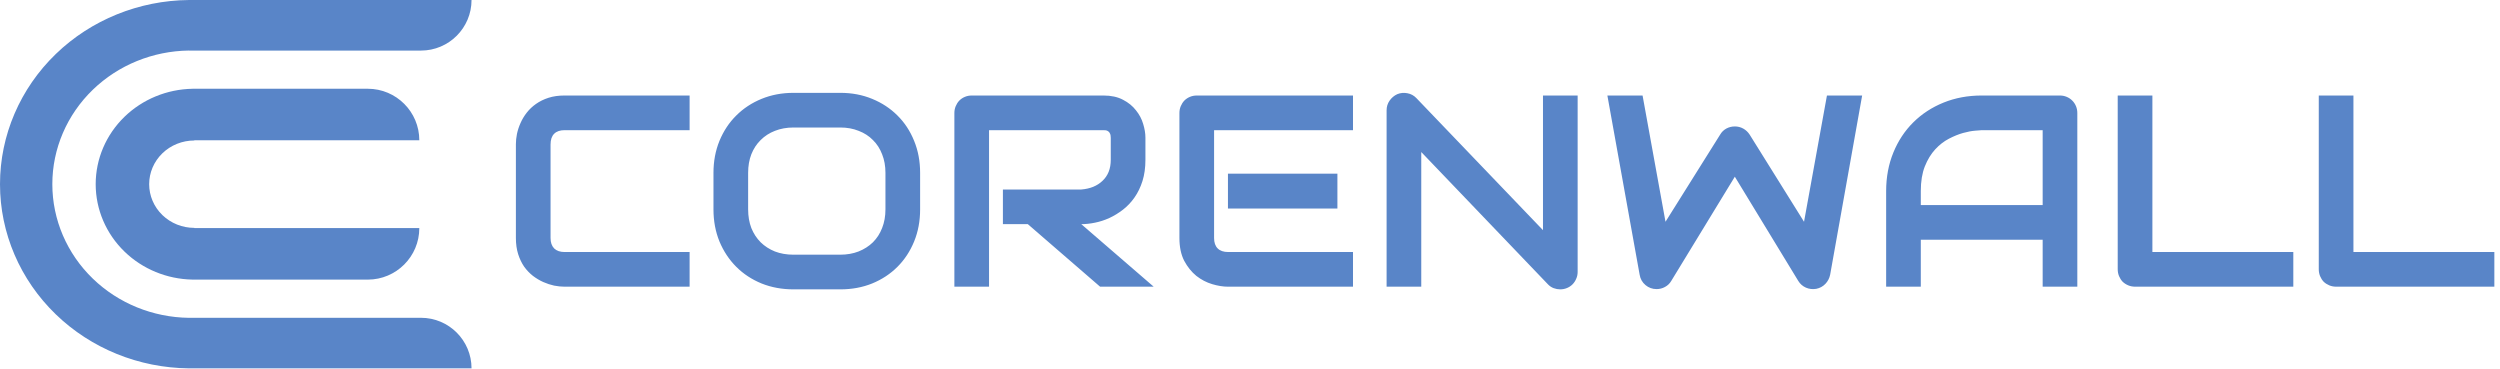 <?xml version="1.0" encoding="UTF-8"?> <svg xmlns="http://www.w3.org/2000/svg" width="1465" height="216" viewBox="0 0 1465 216" fill="none"><path d="M404.109 168H330.828C328.953 168 326.922 167.792 324.734 167.375C322.599 166.906 320.464 166.203 318.328 165.266C316.245 164.328 314.24 163.13 312.312 161.672C310.385 160.161 308.667 158.365 307.156 156.281C305.698 154.146 304.526 151.698 303.641 148.938C302.755 146.125 302.312 142.974 302.312 139.484V84.484C302.312 82.609 302.521 80.604 302.938 78.469C303.406 76.281 304.109 74.146 305.047 72.062C305.984 69.927 307.208 67.896 308.719 65.969C310.229 64.042 312.026 62.349 314.109 60.891C316.245 59.38 318.693 58.182 321.453 57.297C324.214 56.411 327.339 55.969 330.828 55.969H404.109V76.281H330.828C328.172 76.281 326.141 76.984 324.734 78.391C323.328 79.797 322.625 81.88 322.625 84.641V139.484C322.625 142.089 323.328 144.12 324.734 145.578C326.193 146.984 328.224 147.688 330.828 147.688H404.109V168ZM539.188 122.688C539.188 129.51 538.016 135.786 535.672 141.516C533.328 147.245 530.073 152.193 525.906 156.359C521.74 160.526 516.792 163.781 511.062 166.125C505.385 168.417 499.188 169.562 492.469 169.562H464.969C458.25 169.562 452.026 168.417 446.297 166.125C440.568 163.781 435.62 160.526 431.453 156.359C427.286 152.193 424.005 147.245 421.609 141.516C419.266 135.786 418.094 129.51 418.094 122.688V101.281C418.094 94.51 419.266 88.26 421.609 82.531C424.005 76.75 427.286 71.802 431.453 67.688C435.62 63.521 440.568 60.266 446.297 57.922C452.026 55.578 458.25 54.406 464.969 54.406H492.469C499.188 54.406 505.385 55.578 511.062 57.922C516.792 60.266 521.74 63.521 525.906 67.688C530.073 71.802 533.328 76.75 535.672 82.531C538.016 88.26 539.188 94.51 539.188 101.281V122.688ZM518.875 101.281C518.875 97.271 518.224 93.651 516.922 90.422C515.672 87.141 513.875 84.354 511.531 82.062C509.24 79.719 506.453 77.922 503.172 76.672C499.943 75.37 496.375 74.719 492.469 74.719H464.969C461.01 74.719 457.391 75.37 454.109 76.672C450.88 77.922 448.094 79.719 445.75 82.062C443.406 84.354 441.583 87.141 440.281 90.422C439.031 93.651 438.406 97.271 438.406 101.281V122.688C438.406 126.698 439.031 130.344 440.281 133.625C441.583 136.854 443.406 139.641 445.75 141.984C448.094 144.276 450.88 146.073 454.109 147.375C457.391 148.625 461.01 149.25 464.969 149.25H492.312C496.271 149.25 499.865 148.625 503.094 147.375C506.375 146.073 509.188 144.276 511.531 141.984C513.875 139.641 515.672 136.854 516.922 133.625C518.224 130.344 518.875 126.698 518.875 122.688V101.281ZM671.219 93.625C671.219 98.26 670.646 102.401 669.5 106.047C668.354 109.693 666.792 112.922 664.812 115.734C662.885 118.495 660.646 120.865 658.094 122.844C655.542 124.823 652.859 126.464 650.047 127.766C647.286 129.016 644.474 129.927 641.609 130.5C638.797 131.073 636.141 131.359 633.641 131.359L676.062 168H644.656L602.312 131.359H587.703V111.047H633.641C636.193 110.839 638.51 110.318 640.594 109.484C642.729 108.599 644.552 107.427 646.062 105.969C647.625 104.51 648.823 102.766 649.656 100.734C650.49 98.651 650.906 96.281 650.906 93.625V80.812C650.906 79.667 650.75 78.807 650.438 78.234C650.177 77.609 649.812 77.167 649.344 76.906C648.927 76.594 648.458 76.412 647.938 76.359C647.469 76.307 647.026 76.281 646.609 76.281H579.578V168H559.266V66.203C559.266 64.797 559.526 63.469 560.047 62.219C560.568 60.969 561.271 59.875 562.156 58.938C563.094 58 564.188 57.271 565.438 56.75C566.688 56.229 568.042 55.969 569.5 55.969H646.609C651.141 55.969 654.969 56.802 658.094 58.469C661.219 60.083 663.745 62.141 665.672 64.641C667.651 67.088 669.057 69.745 669.891 72.609C670.776 75.474 671.219 78.156 671.219 80.656V93.625ZM783.719 122.219H719.578V101.75H783.719V122.219ZM792.859 168H719.578C716.766 168 713.693 167.505 710.359 166.516C707.026 165.526 703.927 163.911 701.062 161.672C698.25 159.38 695.88 156.438 693.953 152.844C692.078 149.198 691.141 144.745 691.141 139.484V66.203C691.141 64.797 691.401 63.469 691.922 62.219C692.443 60.969 693.146 59.875 694.031 58.938C694.969 58 696.062 57.271 697.312 56.75C698.562 56.229 699.917 55.969 701.375 55.969H792.859V76.281H711.453V139.484C711.453 142.141 712.156 144.172 713.562 145.578C714.969 146.984 717.026 147.688 719.734 147.688H792.859V168ZM924.5 159.328C924.5 160.786 924.214 162.141 923.641 163.391C923.12 164.641 922.391 165.734 921.453 166.672C920.568 167.557 919.5 168.26 918.25 168.781C917 169.302 915.672 169.562 914.266 169.562C913.016 169.562 911.74 169.328 910.438 168.859C909.188 168.391 908.068 167.635 907.078 166.594L832.859 89.094V168H812.547V64.641C812.547 62.557 813.12 60.682 814.266 59.016C815.464 57.297 816.974 56.021 818.797 55.188C820.724 54.406 822.703 54.224 824.734 54.641C826.766 55.005 828.51 55.943 829.969 57.453L904.188 134.875V55.969H924.5V159.328ZM1091.22 55.969L1072.47 160.969C1072.05 163.052 1071.11 164.849 1069.66 166.359C1068.2 167.87 1066.43 168.833 1064.34 169.25C1062.21 169.615 1060.18 169.38 1058.25 168.547C1056.38 167.714 1054.89 166.411 1053.8 164.641L1016.61 103.547L979.344 164.641C978.458 166.151 977.234 167.323 975.672 168.156C974.161 168.99 972.521 169.406 970.75 169.406C968.302 169.406 966.141 168.625 964.266 167.062C962.391 165.5 961.245 163.469 960.828 160.969L941.922 55.969H962.547L975.984 129.953L1008.02 78.859C1008.9 77.349 1010.1 76.177 1011.61 75.344C1013.17 74.51 1014.84 74.094 1016.61 74.094C1018.38 74.094 1020.02 74.51 1021.53 75.344C1023.04 76.177 1024.29 77.349 1025.28 78.859L1057.16 129.953L1070.59 55.969H1091.22ZM1217.31 168H1197V140.5H1125.59V168H1105.28V111.984C1105.28 103.807 1106.69 96.281 1109.5 89.406C1112.31 82.531 1116.22 76.62 1121.22 71.672C1126.22 66.724 1132.13 62.87 1138.95 60.109C1145.78 57.349 1153.22 55.969 1161.3 55.969H1207.08C1208.48 55.969 1209.81 56.229 1211.06 56.75C1212.31 57.271 1213.41 58 1214.34 58.938C1215.28 59.875 1216.01 60.969 1216.53 62.219C1217.05 63.469 1217.31 64.797 1217.31 66.203V168ZM1125.59 120.188H1197V76.281H1161.3C1160.67 76.281 1159.34 76.385 1157.31 76.594C1155.33 76.75 1153.02 77.193 1150.36 77.922C1147.76 78.651 1144.99 79.771 1142.08 81.281C1139.16 82.792 1136.48 84.875 1134.03 87.531C1131.58 90.188 1129.55 93.521 1127.94 97.531C1126.38 101.49 1125.59 106.307 1125.59 111.984V120.188ZM1343.88 168H1251.22C1249.76 168 1248.41 167.74 1247.16 167.219C1245.91 166.698 1244.81 165.995 1243.88 165.109C1242.99 164.172 1242.29 163.078 1241.77 161.828C1241.24 160.578 1240.98 159.224 1240.98 157.766V55.969H1261.3V147.688H1343.88V168ZM1461.69 168H1369.03C1367.57 168 1366.22 167.74 1364.97 167.219C1363.72 166.698 1362.62 165.995 1361.69 165.109C1360.8 164.172 1360.1 163.078 1359.58 161.828C1359.06 160.578 1358.8 159.224 1358.8 157.766V55.969H1379.11V147.688H1461.69V168Z" fill="#5985C8"></path><path d="M276.32 0C276.32 16.369 263.051 29.638 246.682 29.639H110.67V29.616C89.559 29.896 69.375 38.115 54.426 52.549C39.213 67.237 30.666 87.159 30.666 107.932C30.666 128.704 39.213 148.625 54.426 163.313C69.375 177.748 89.559 185.965 110.67 186.245V186.224H246.682C263.051 186.224 276.32 199.493 276.32 215.862H110.67V215.855C81.426 215.574 53.442 204.237 32.741 184.25C11.777 164.009 0 136.557 0 107.932C2.59185e-06 79.306 11.777 51.853 32.741 31.612C53.442 11.625 81.426 0.288 110.67 0.007V0H276.32ZM215.519 52.008C232.197 52.008 245.717 65.528 245.717 82.206H113.877V82.328C106.858 82.328 100.126 85.026 95.163 89.827C90.2 94.629 87.412 101.141 87.412 107.931C87.412 114.721 90.2 121.234 95.163 126.035C100.126 130.837 106.858 133.534 113.877 133.534V133.656H245.717C245.717 150.334 232.196 163.854 215.519 163.854H112.762V163.842C97.834 163.563 83.579 157.708 73.001 147.475C62.16 136.987 56.07 122.762 56.07 107.931C56.07 93.099 62.161 78.875 73.002 68.388C83.58 58.155 97.834 52.298 112.762 52.02V52.008H215.519Z" fill="#5985C8"></path></svg> 